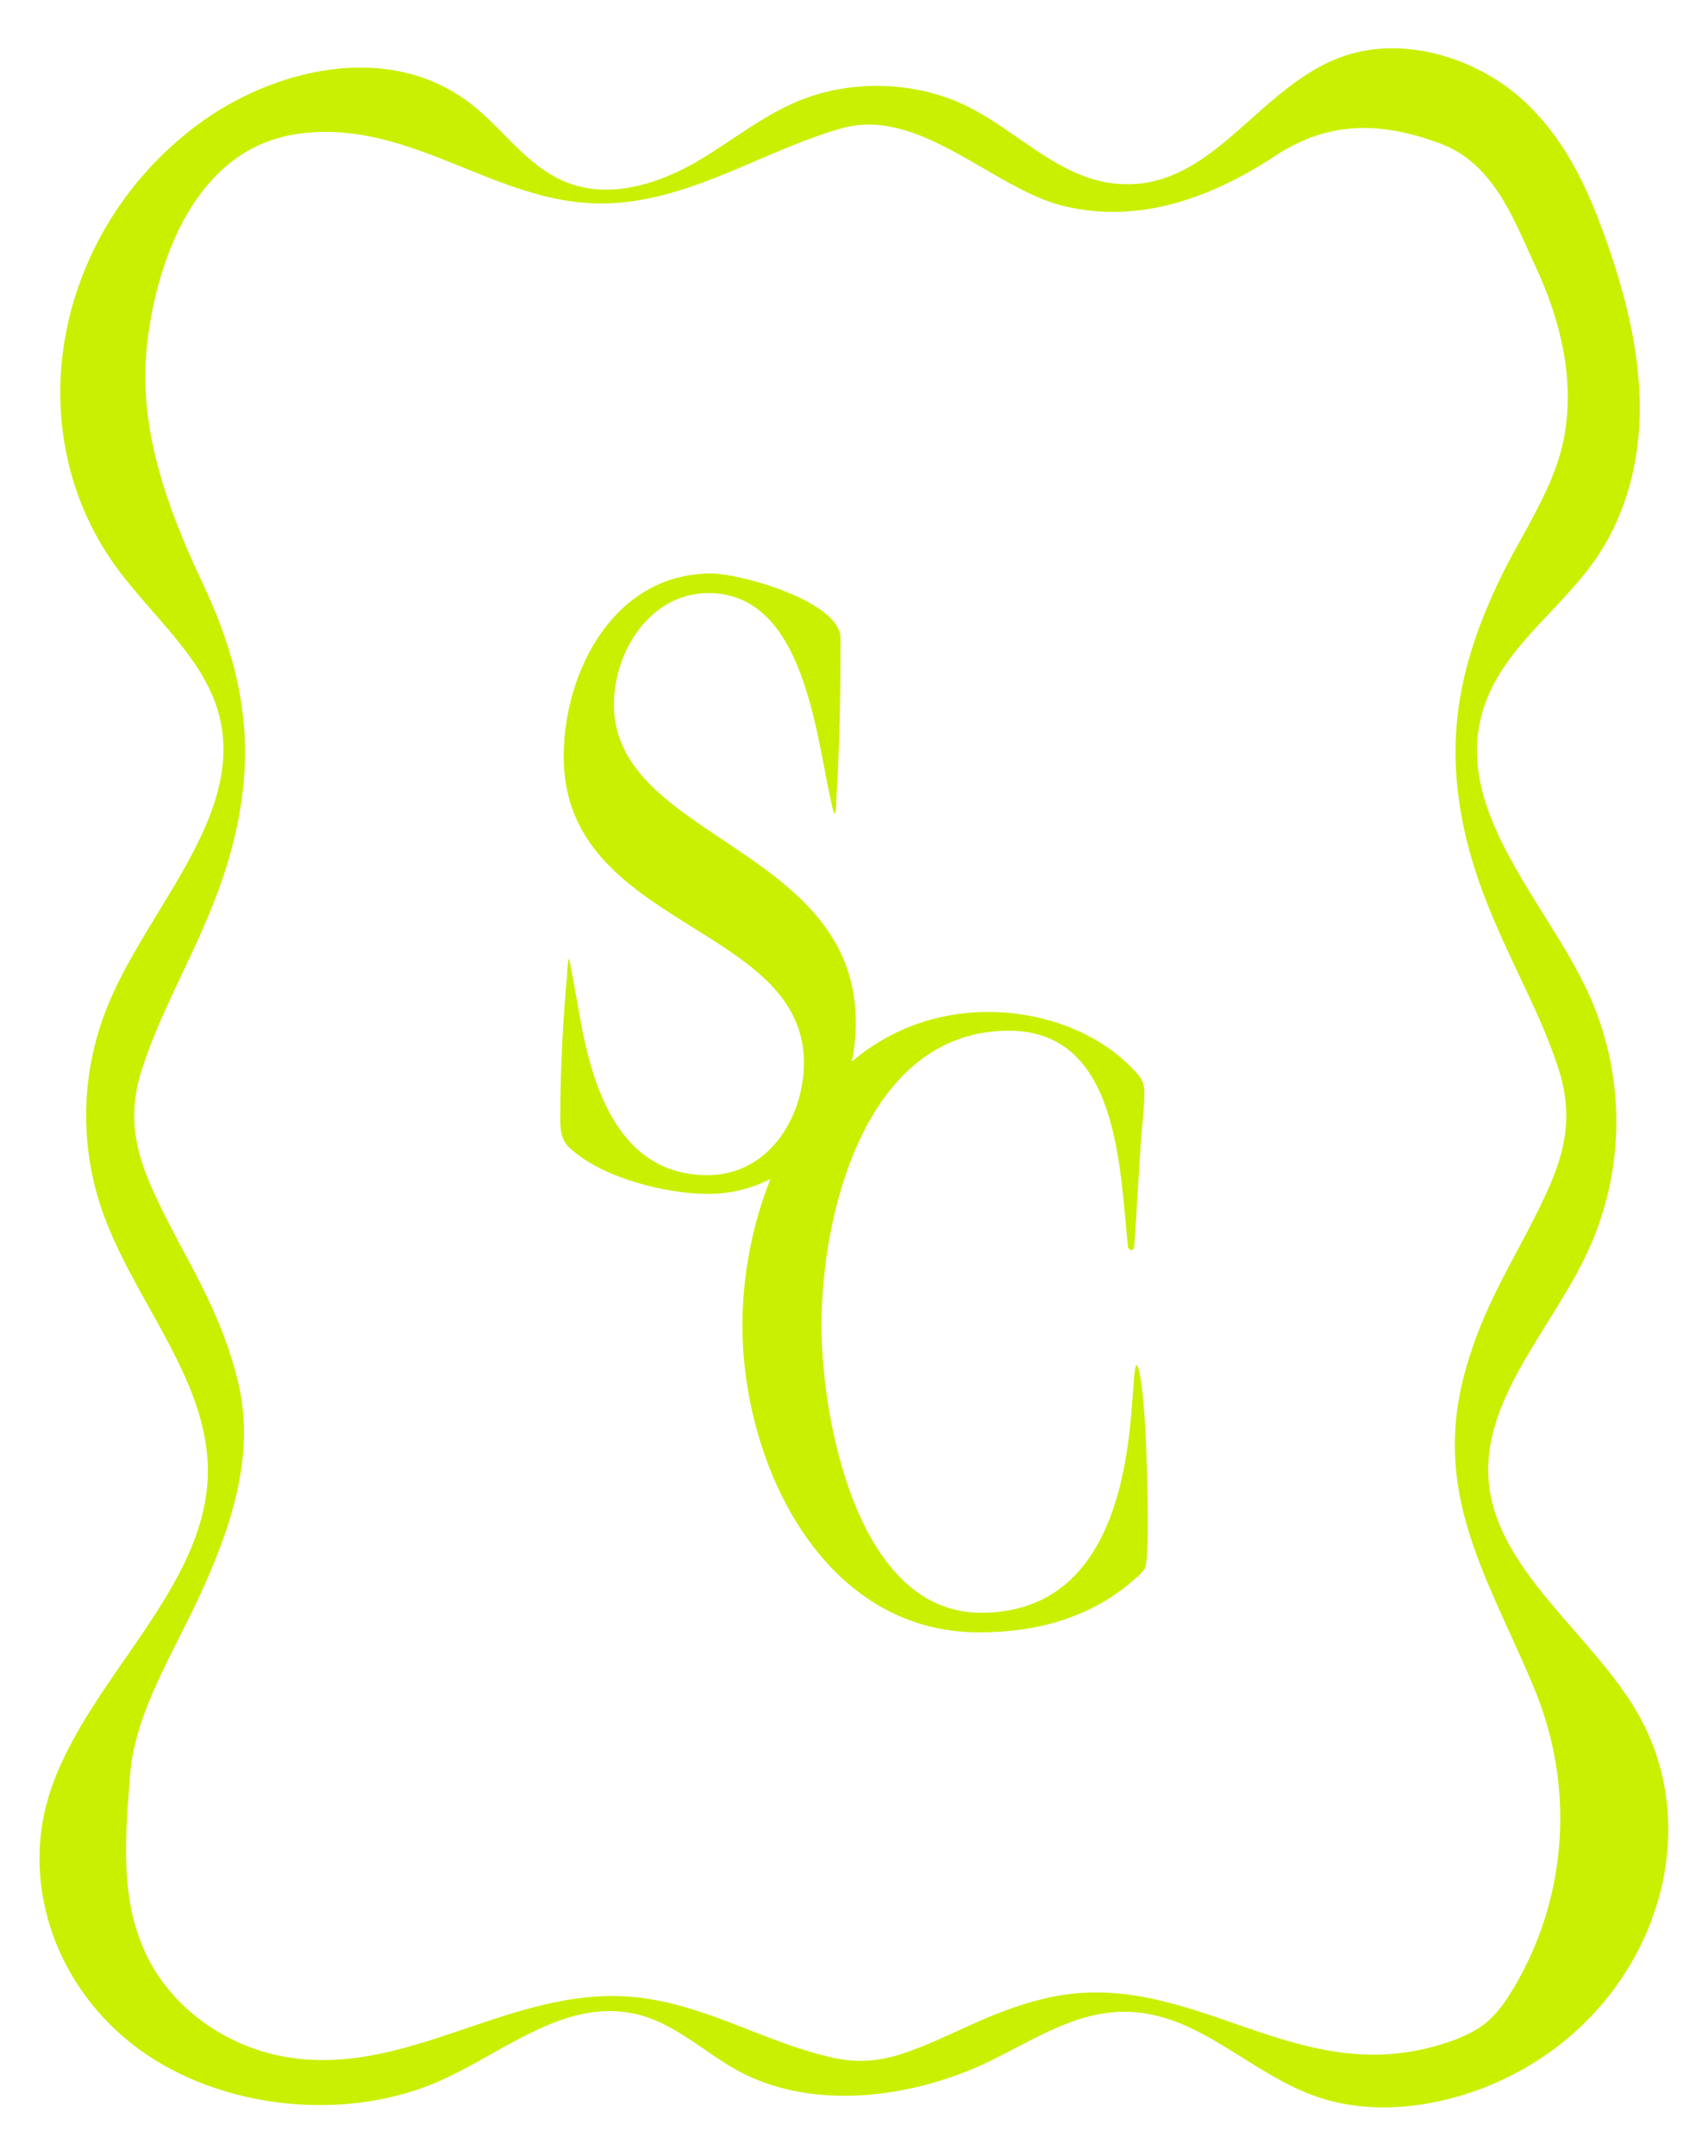 <?xml version="1.0" encoding="UTF-8"?>
<svg id="Layer_1" data-name="Layer 1" xmlns="http://www.w3.org/2000/svg" viewBox="0 0 300.02 378.45">
  <defs>
    <style>
      .cls-1 {
        fill: #c9f000;
        stroke-width: 0px;
      }
    </style>
  </defs>
  <path class="cls-1" d="M287.15,299.89c-1.05-1.73-2.23-3.41-3.49-5.06-8.62-11.35-20.96-21.37-22.16-34.67-1.28-14.16,10.59-26.38,16.96-39.51,7.18-14.81,7.28-32.01.27-46.88-8.1-17.19-26.7-34.61-16.13-54.07,4.22-7.77,12.07-13.68,17.3-21,5.86-8.21,8.22-18,8.13-27.6-.1-10.2-2.78-20.3-6.29-30-3.12-8.64-7.24-17.42-14.77-24.01-7.83-6.86-20.16-10.79-30.65-7.33-14.98,4.94-22.74,22.95-38.8,22.58-10.98-.25-18.44-9.27-28-13.86-8.63-4.14-19.6-4.53-28.6-1.02-6.84,2.67-12.31,7.31-18.53,10.92-6.22,3.61-14.08,6.26-21.21,4.2-7.97-2.3-12.22-9.49-18.43-14.32-14.53-11.28-35.02-6.13-48.23,3.78-13.17,9.88-21.2,24.17-23.35,38.89-1.98,13.56,1.05,27.76,9.77,39.34,6.07,8.06,14.54,15.16,17.31,24.43,5.28,17.65-11.62,33.87-18.96,50.98-5.1,11.89-5.52,25.18-1.2,37.28,5.52,15.46,18.56,29.34,18.42,45.49-.18,20.85-22.03,36.98-28.04,57.2-4.66,15.69,1.49,33.51,15.9,44.08,14.41,10.57,36.56,13.03,53.34,5.39,10.94-4.98,21.41-14.1,33.48-11.65,7.27,1.48,12.39,6.86,18.73,10.23,13.02,6.92,30.46,4.66,43.81-1.78,7.65-3.69,15.11-8.78,23.9-8.74,12.85.07,21.79,10.84,33.71,14.93,10.84,3.72,23.5,1.5,33.61-3.48,25.25-12.44,35.63-42.72,22.18-64.75ZM265.58,349.51c-1.29,2.13-2.76,4.23-4.84,5.84-1.91,1.48-4.26,2.47-6.67,3.27-26.31,8.74-44.08-13.02-69.09-8.09-9.49,1.97-15.97,5.95-23.21,8.82-5.01,2.02-9.49,3.23-15.49,1.9-11.53-2.56-21.34-8.82-33.28-10.46-22.77-3.13-41.57,14.86-64.17,10.06-10.21-2.17-18.72-8.89-22.86-17.11-5.09-10.11-3.93-21.53-3.11-32.22.82-10.79,7.68-21.52,12.25-31.45,5.47-11.87,9.79-24.59,6.72-37.4-3.16-13.17-9.64-22.18-14.3-32.23-3.28-6.95-5.23-13.18-2.98-21.47,4.79-16.2,16.24-30.28,18.24-51.53,1.32-14.03-2.77-25.64-7.26-35.18-6.2-13.17-11.24-27.01-9.74-41.36,1.24-11.89,6.27-29.4,19.87-35.5,4.91-2.2,10.71-2.64,16.2-1.95,15.95,1.99,29.04,13.13,45.68,12.22,14.53-.8,26.77-9.32,40.24-13.13,13.79-3.91,26.56,10.58,39.04,13.62,13.76,3.35,26.63-1.86,37.34-8.89,9.28-6.09,18.55-5.95,28.99-2.01,9.47,3.58,13.02,13.95,16.53,21.43,4.38,9.34,6.84,19.4,5.18,29.45-1.55,9.37-7.6,17.47-11.68,26.12-4.49,9.53-8.58,21.15-7.26,35.18,1.99,21.25,13.45,35.32,18.24,51.52,2.24,8.3.3,14.52-2.98,21.47-4.66,10.05-11.14,19.06-14.3,32.23-4.98,20.75,5.05,35.43,12.7,53.96,2.95,7.16,4.46,14.76,4.49,22.37.04,10.56-2.76,21.12-8.47,30.5Z"/>
  <path class="cls-1" d="M172.28,283.13c-21.69,0-27.98-33.96-27.98-50.42,0-20.05,7.93-51.76,32.91-51.76,19.45,0,19.45,24.39,20.95,38.15l.6.45.45-.45c.45-6.13.75-12.42,1.2-18.7.15-2.69.6-5.68.6-8.38,0-1.2-.15-2.24-1.05-3.29-6.43-7.48-16.76-11.07-26.33-11.07s-17.59,3.33-24,8.69c.45-2.25.7-4.54.7-6.83,0-30.82-42.49-32.31-42.49-55.8,0-9.42,6.43-19.6,16.61-19.6,16.76,0,18.85,24.68,21.54,36.65.15.45.3,1.65.6,2.1.3-.15.3-1.94.3-2.24.6-9.42.75-19,.75-28.58,0-6.43-17.5-11.37-22.74-11.37-16.91,0-25.88,17.06-25.88,32.17,0,30.07,42.19,29.32,42.19,53.71,0,9.72-6.28,19.75-16.91,19.75-13.91,0-19.15-12.27-21.69-23.94-.45-1.65-2.39-13.61-2.69-14.06-.15.15-.3,2.24-.3,2.69-.75,8.38-1.2,16.76-1.2,25.13,0,1.94,0,3.89,1.65,5.39,5.54,5.24,16.91,8.08,24.24,8.08,4.11,0,7.8-.96,11.03-2.64-3.28,8.22-4.93,17.25-4.93,25.76,0,24.09,13.91,53.86,41.59,53.86,10.02,0,19.6-2.54,27.23-9.28.6-.45,1.65-1.5,1.94-2.09.45-1.35.45-6.58.45-8.38,0-4.04-.3-24.69-1.94-27.23-1.8,1.2,2.39,43.54-27.38,43.54Z"/>
</svg>